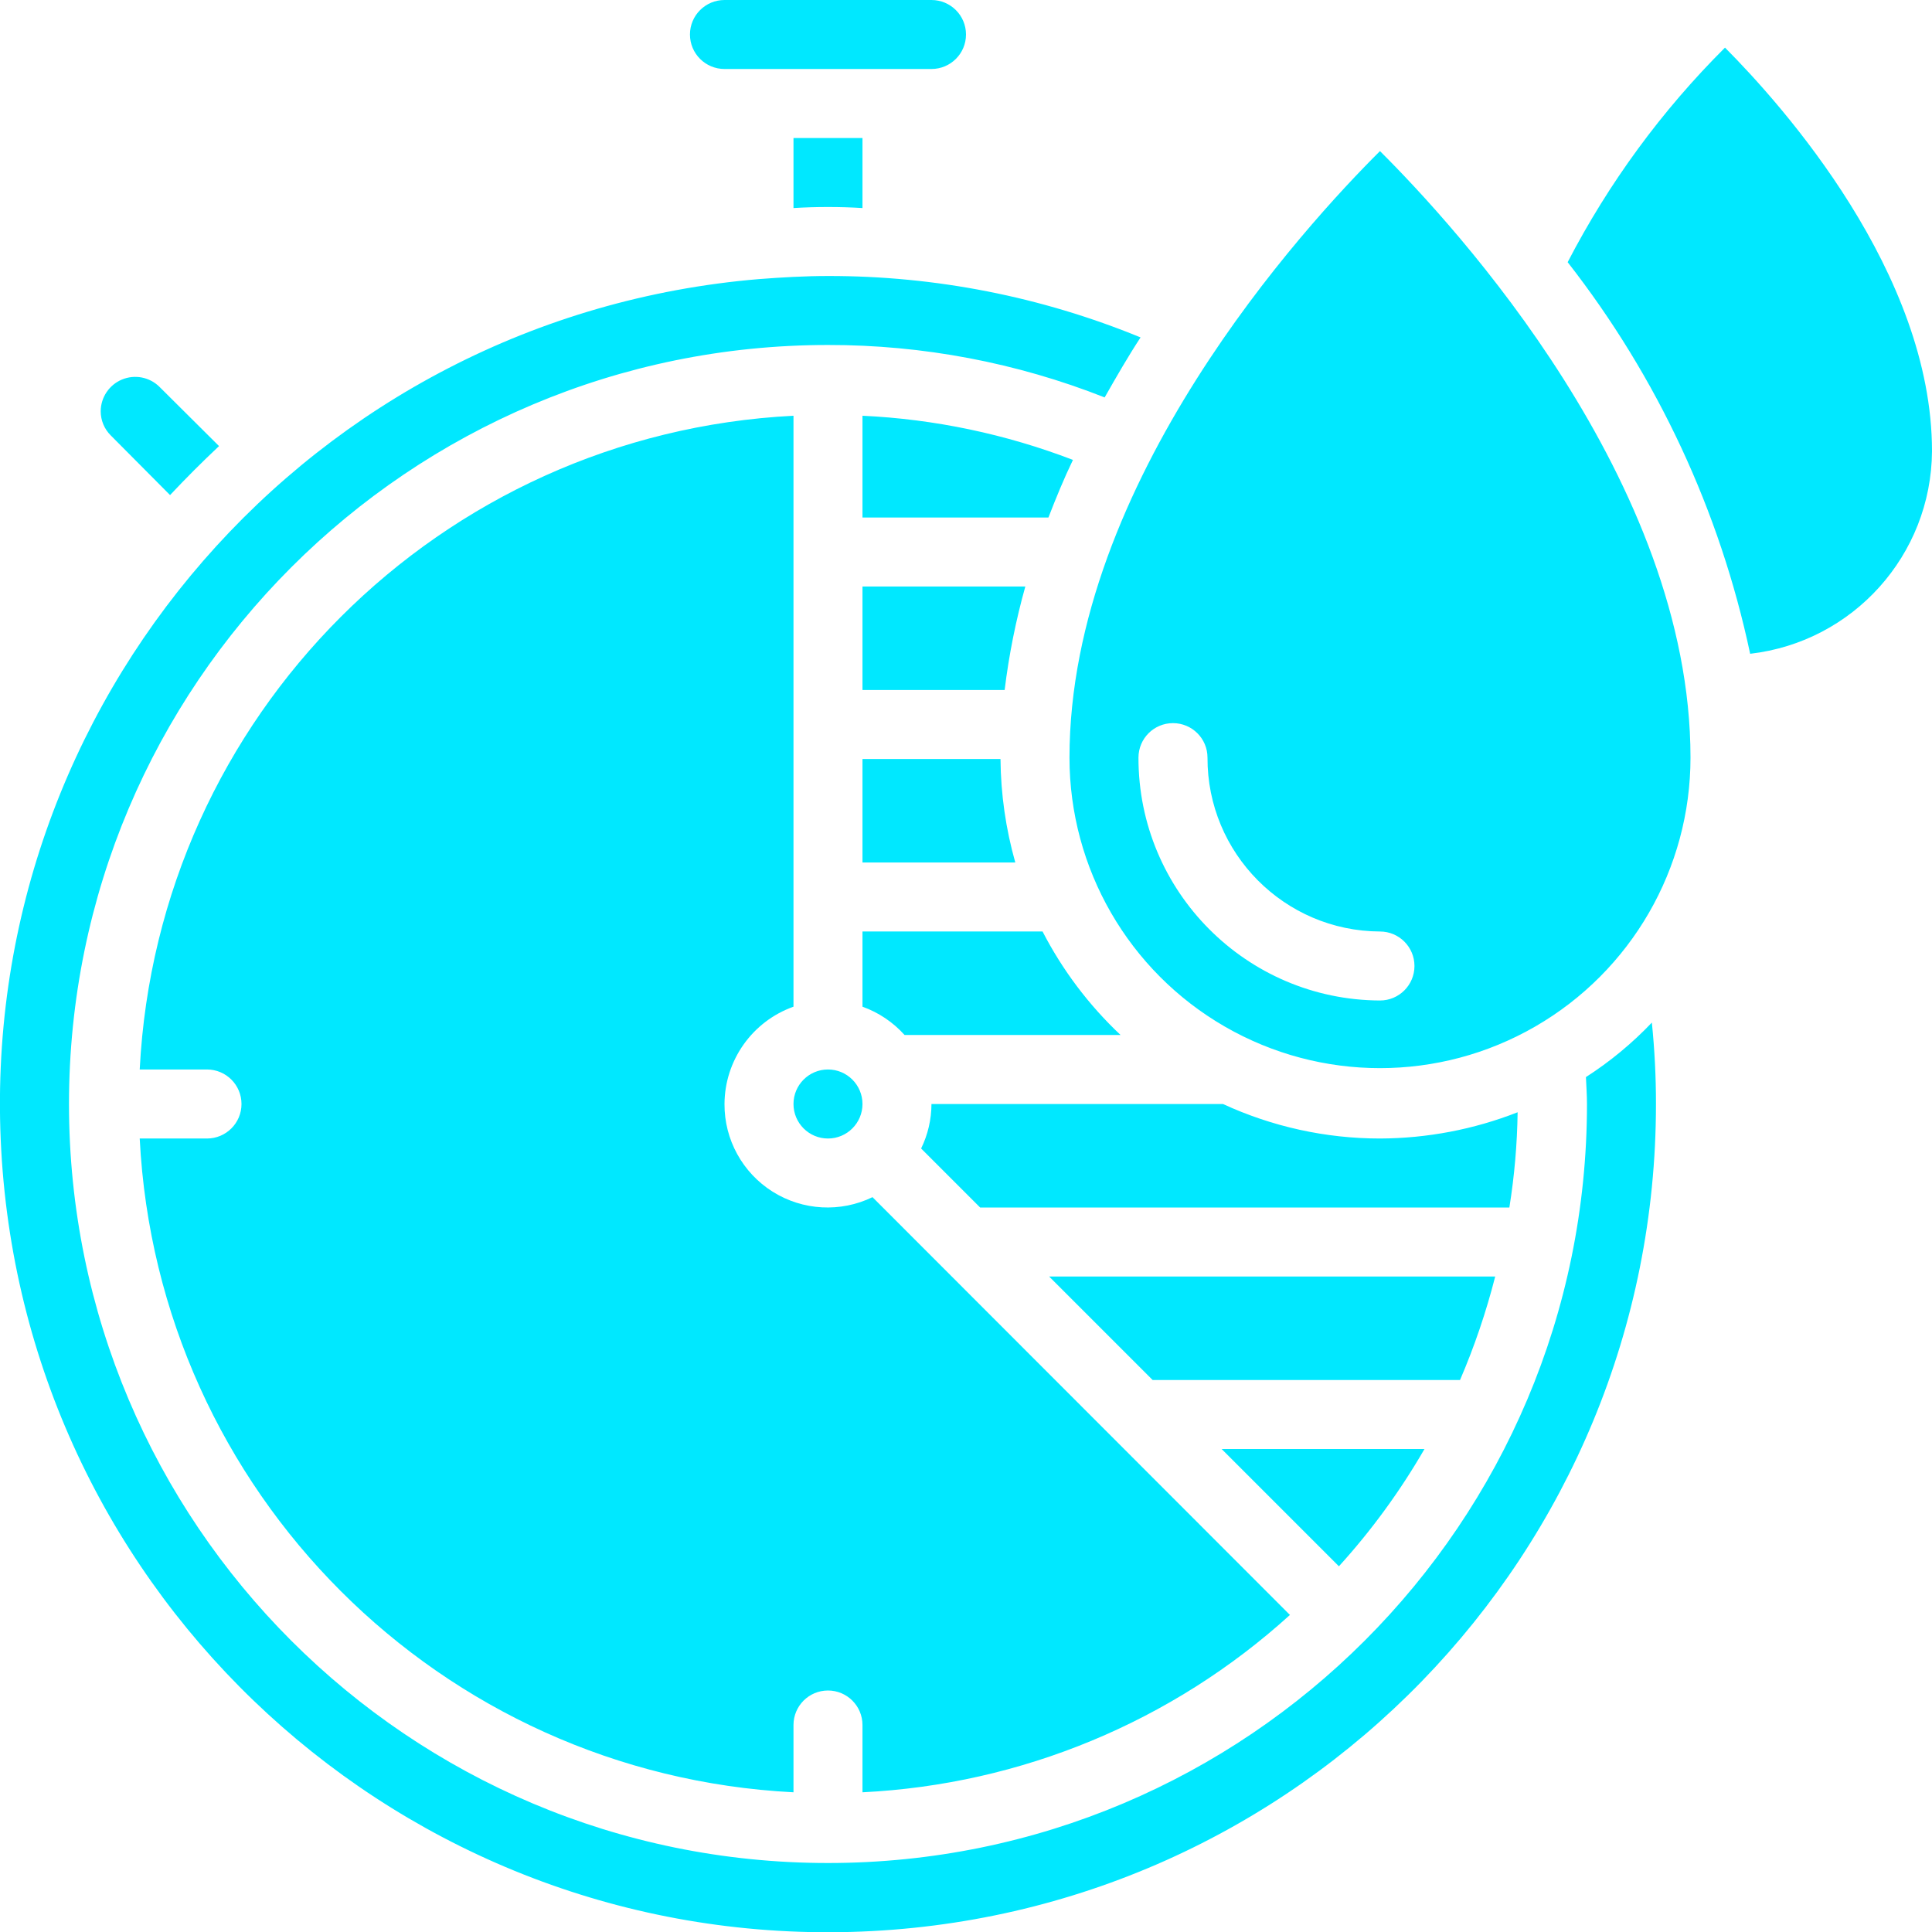 <svg width="48" height="48" viewBox="0 0 48 48" fill="none" xmlns="http://www.w3.org/2000/svg">
<g clip-path="url(#clip0_2272_4045)">
<path d="M42.857 1.183C41.286 2.748 39.968 4.546 38.948 6.514C41.179 9.37 42.73 12.697 43.482 16.243C46.043 15.948 47.982 13.789 48 11.211C48 6.78 44.297 2.631 42.857 1.183ZM37.148 31.714H26.065L28.637 34.286H36.274C36.632 33.453 36.924 32.593 37.148 31.714ZM35.391 36H30.351L33.265 38.914C34.076 38.021 34.788 37.044 35.391 36ZM22.885 28.534L24.351 30H37.5C37.625 29.217 37.694 28.427 37.705 27.634C36.615 28.061 35.456 28.282 34.285 28.286C32.938 28.286 31.608 27.993 30.385 27.429H23.142C23.141 27.812 23.053 28.19 22.885 28.534ZM32.048 40.123L21.677 29.743C20.882 30.129 19.944 30.077 19.196 29.607C18.448 29.136 17.995 28.312 18 27.429C18.005 26.342 18.691 25.376 19.714 25.011V10.329C10.935 10.776 3.918 17.793 3.471 26.571H5.142C5.616 26.571 6 26.955 6 27.429C6 27.902 5.616 28.286 5.142 28.286H3.471C3.918 37.065 10.935 44.081 19.714 44.529V42.857C19.714 42.384 20.098 42 20.571 42C21.044 42 21.428 42.384 21.428 42.857V44.529C25.371 44.334 29.125 42.777 32.048 40.123ZM20.571 28.286C21.044 28.286 21.428 27.902 21.428 27.429C21.428 26.955 21.044 26.571 20.571 26.571C20.098 26.571 19.714 26.955 19.714 27.429C19.714 27.902 20.098 28.286 20.571 28.286ZM41.04 25.406C40.55 25.921 40 26.376 39.402 26.76C39.411 26.983 39.428 27.206 39.428 27.429C39.428 37.843 30.985 46.286 20.571 46.286C10.156 46.286 1.714 37.843 1.714 27.429C1.714 17.014 10.156 8.571 20.571 8.571C22.924 8.568 25.257 9.01 27.445 9.874C27.737 9.36 28.028 8.854 28.337 8.383C25.873 7.371 23.234 6.853 20.571 6.857C19.997 6.857 19.422 6.891 18.857 6.934C7.756 7.863 -0.589 17.458 0.031 28.58C0.652 39.702 10.012 48.309 21.147 47.998C32.282 47.686 41.145 38.568 41.142 27.429C41.143 26.753 41.108 26.078 41.04 25.406ZM3.96 9.609C3.714 9.367 3.347 9.297 3.029 9.43C2.711 9.563 2.504 9.873 2.502 10.217C2.502 10.442 2.591 10.658 2.751 10.817L4.225 12.3C4.62 11.88 5.022 11.477 5.442 11.083L3.96 9.609ZM19.714 3.429V5.169C19.997 5.151 20.28 5.143 20.571 5.143C20.862 5.143 21.145 5.151 21.428 5.169V3.429H19.714ZM23.142 0H18C17.526 0 17.142 0.384 17.142 0.857C17.142 1.331 17.526 1.714 18 1.714H23.142C23.616 1.714 24 1.331 24 0.857C24 0.384 23.616 0 23.142 0ZM34.285 28.286C32.938 28.286 31.608 27.993 30.385 27.429H23.142C23.141 27.812 23.053 28.19 22.885 28.534L24.351 30H37.5C37.625 29.217 37.694 28.427 37.705 27.634C36.615 28.061 35.456 28.282 34.285 28.286ZM26.065 31.714L28.637 34.286H36.274C36.632 33.453 36.924 32.593 37.148 31.714H26.065ZM30.351 36L33.265 38.914C34.076 38.021 34.788 37.044 35.391 36H30.351ZM21.428 10.329V12.857H26.048C26.237 12.369 26.434 11.889 26.657 11.426C24.983 10.784 23.218 10.413 21.428 10.329ZM21.428 14.571V17.143H24.96C25.066 16.274 25.238 15.414 25.474 14.571H21.428ZM25.902 23.143H21.428V25.011C21.83 25.155 22.189 25.397 22.474 25.714H27.84C27.053 24.973 26.398 24.104 25.902 23.143ZM20.571 26.571C20.098 26.571 19.714 26.955 19.714 27.429C19.714 27.902 20.098 28.286 20.571 28.286C21.044 28.286 21.428 27.902 21.428 27.429C21.428 26.955 21.044 26.571 20.571 26.571ZM24.857 18.857H21.428V21.429H25.225C24.988 20.592 24.864 19.727 24.857 18.857ZM32.048 40.123L21.677 29.743C20.882 30.129 19.944 30.077 19.196 29.607C18.448 29.136 17.995 28.312 18 27.429C18.005 26.342 18.691 25.376 19.714 25.011V10.329C10.935 10.776 3.918 17.793 3.471 26.571H5.142C5.616 26.571 6 26.955 6 27.429C6 27.902 5.616 28.286 5.142 28.286H3.471C3.918 37.065 10.935 44.081 19.714 44.529V42.857C19.714 42.384 20.098 42 20.571 42C21.044 42 21.428 42.384 21.428 42.857V44.529C25.371 44.334 29.125 42.777 32.048 40.123ZM20.571 28.286C21.044 28.286 21.428 27.902 21.428 27.429C21.428 26.955 21.044 26.571 20.571 26.571C20.098 26.571 19.714 26.955 19.714 27.429C19.714 27.902 20.098 28.286 20.571 28.286ZM34.285 3.754C32.408 5.623 26.571 11.983 26.571 18.823C26.571 21.579 28.041 24.126 30.428 25.504C32.815 26.882 35.756 26.882 38.142 25.504C40.529 24.126 42 21.579 42 18.823C42 11.966 36.162 5.623 34.285 3.754ZM34.285 24.857C30.964 24.843 28.28 22.144 28.285 18.823C28.285 18.349 28.669 17.966 29.142 17.966C29.616 17.966 30 18.349 30 18.823C29.991 21.199 31.91 23.132 34.285 23.143C34.759 23.143 35.142 23.527 35.142 24C35.142 24.473 34.759 24.857 34.285 24.857ZM21.428 23.143V25.011C21.83 25.155 22.189 25.397 22.474 25.714H27.84C27.053 24.973 26.398 24.104 25.902 23.143H21.428ZM26.657 11.426C24.983 10.784 23.218 10.413 21.428 10.329V12.857H26.048C26.237 12.369 26.434 11.889 26.657 11.426ZM25.474 14.571H21.428V17.143H24.96C25.066 16.274 25.238 15.414 25.474 14.571ZM24.857 18.857H21.428V21.429H25.225C24.988 20.592 24.864 19.727 24.857 18.857Z" fill="#00E8FF"/>
</g>
<defs>
<clipPath id="clip0_2272_4045">
<rect width="48" height="48" fill="white"/>
</clipPath>
</defs>
</svg>
